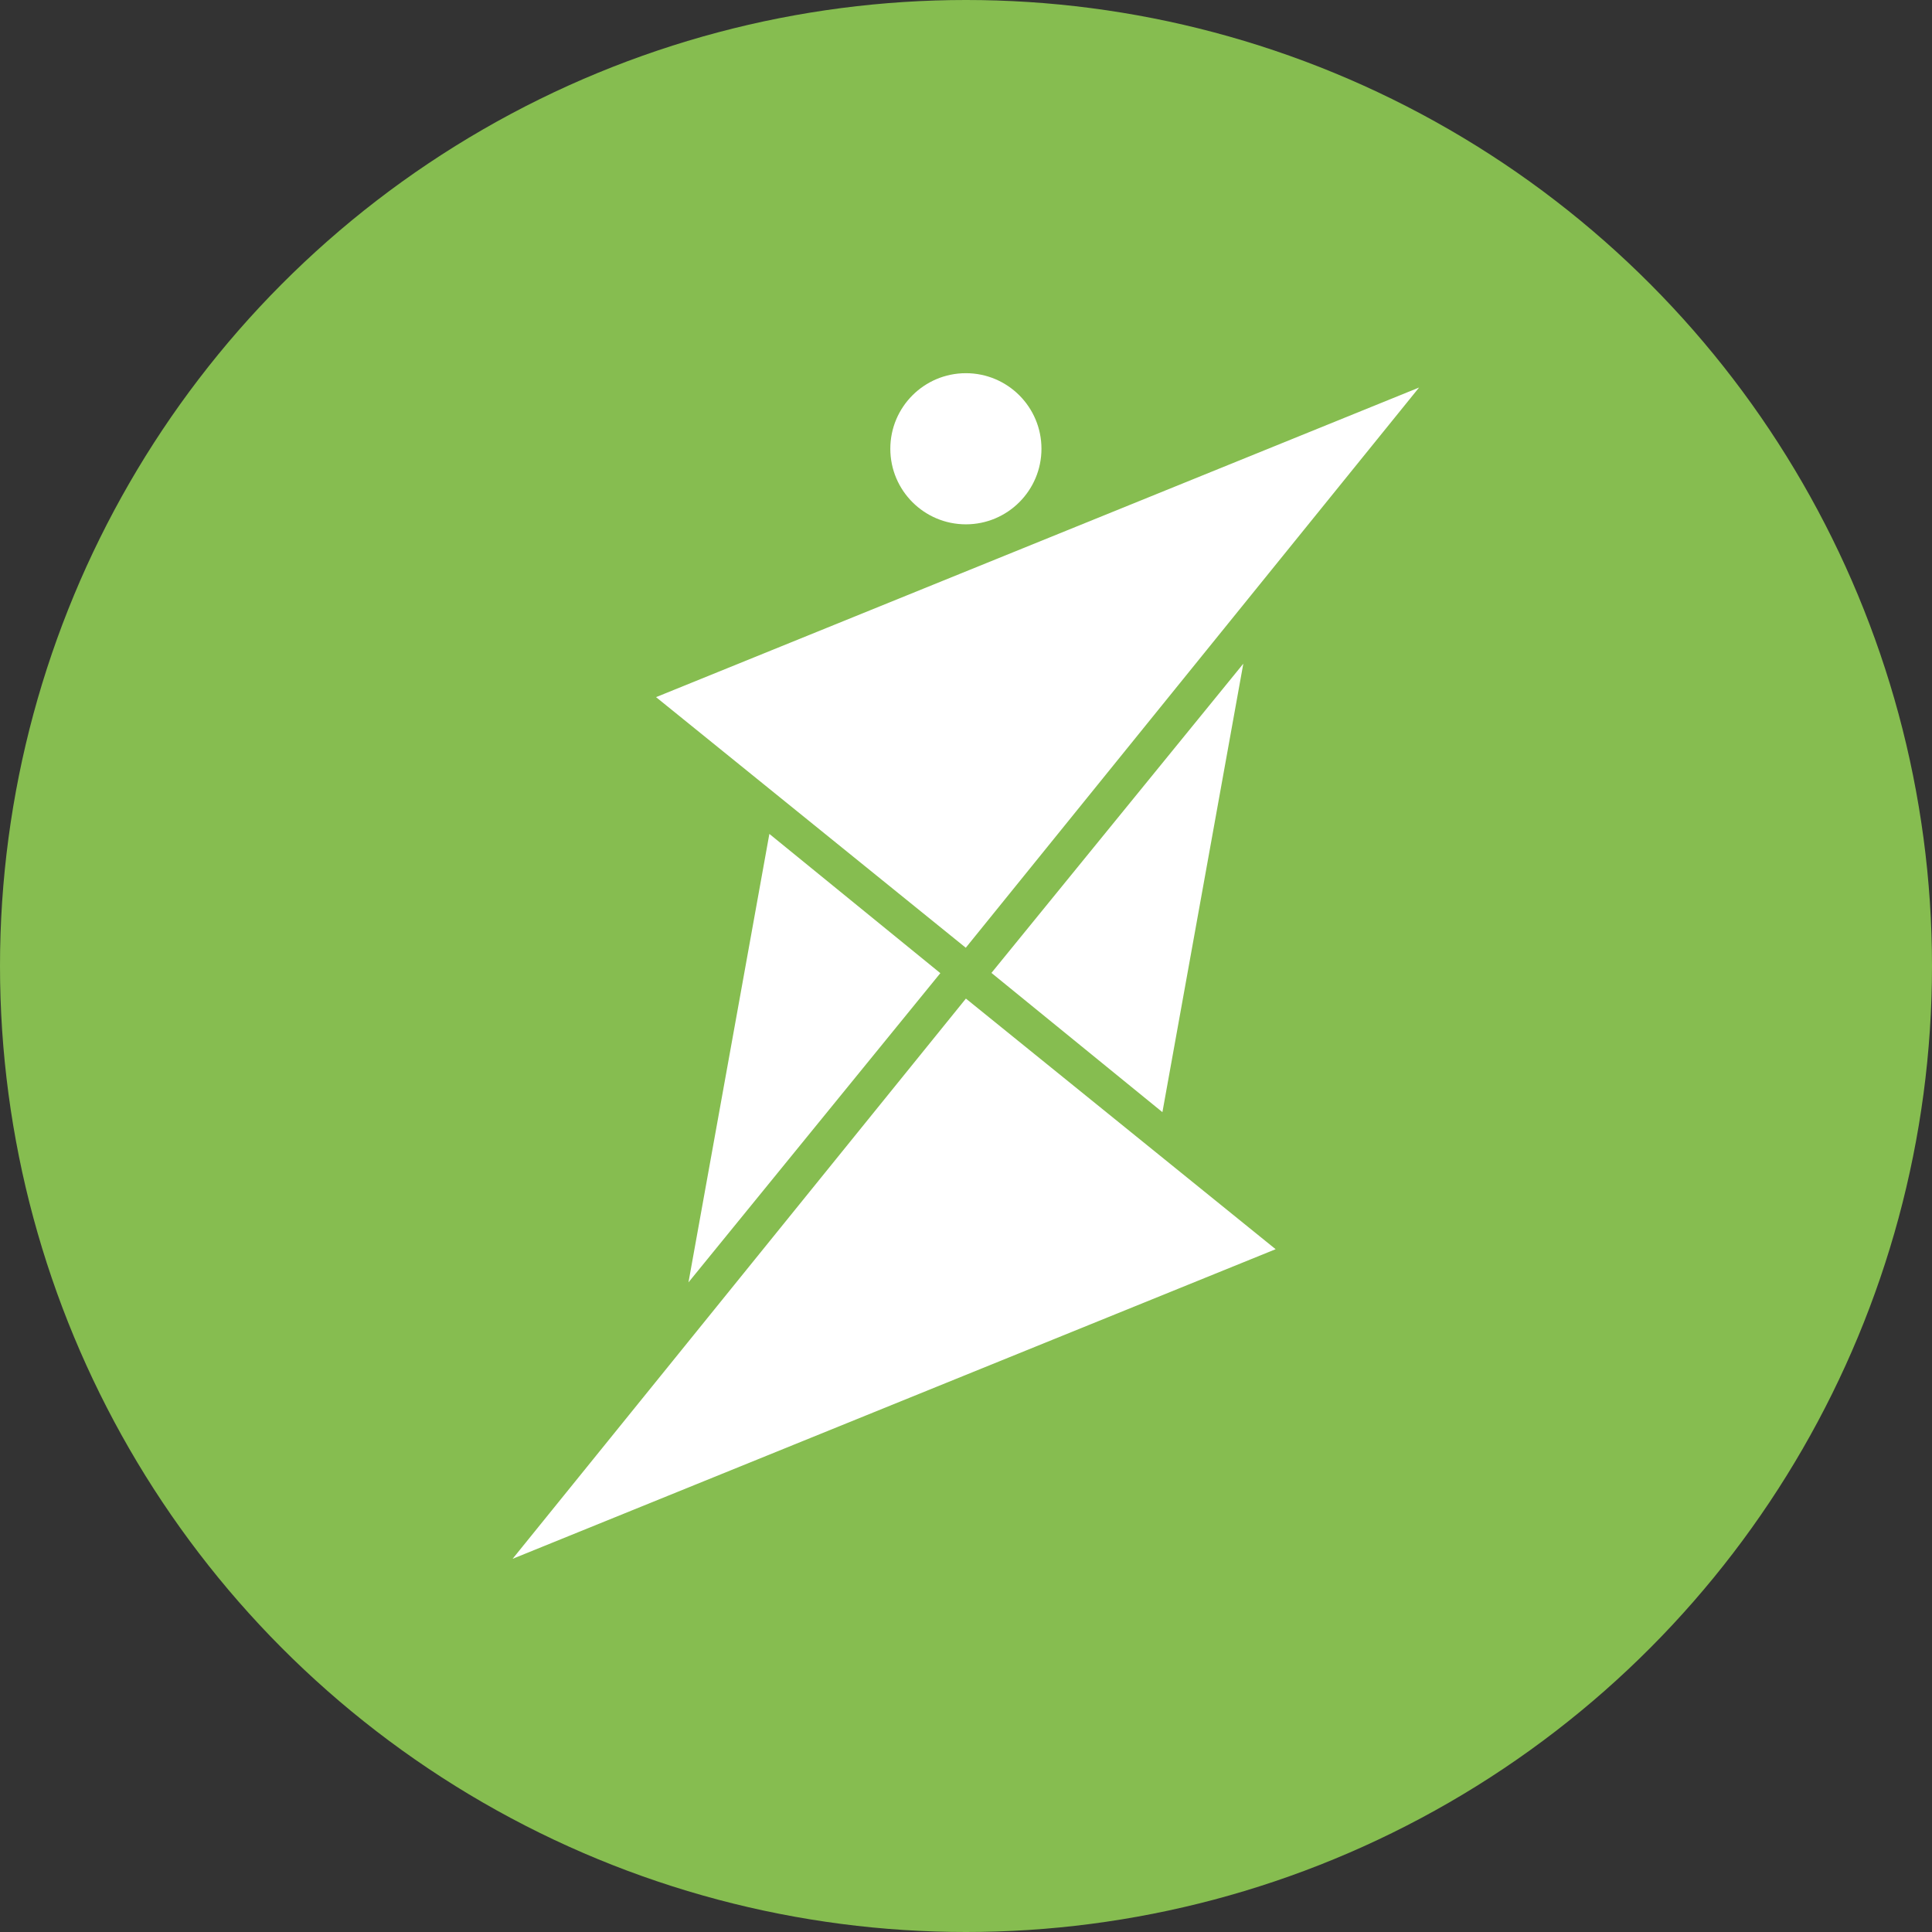 <?xml version="1.0" encoding="UTF-8"?> <svg xmlns="http://www.w3.org/2000/svg" width="1082" height="1082" viewBox="0 0 1082 1082" fill="none"><rect x="0" y="0" width="1082" height="1082" fill="#333333" stroke="none"/><circle cx="541" cy="541" r="541" fill="#86BD50"></circle><path d="M498.617 251.331C498.617 274.691 517.566 293.646 540.939 293.646C564.312 293.646 583.261 274.691 583.261 251.331C583.261 227.939 564.312 209.003 540.939 209.003C517.566 209.003 498.617 227.939 498.617 251.331Z" fill="white"></path><path d="M367.414 390.424L540.877 530.775L794.744 217.031L367.414 390.424Z" fill="white"></path><path d="M555.25 544.872L651.001 622.857L696.308 371.689L555.25 544.872Z" fill="white"></path><path d="M385.57 718.186L526.628 545.009L430.877 467.023L385.57 718.186Z" fill="white"></path><path d="M287.086 872.994L714.41 699.607L540.947 559.25L287.086 872.994Z" fill="white"></path></svg> 